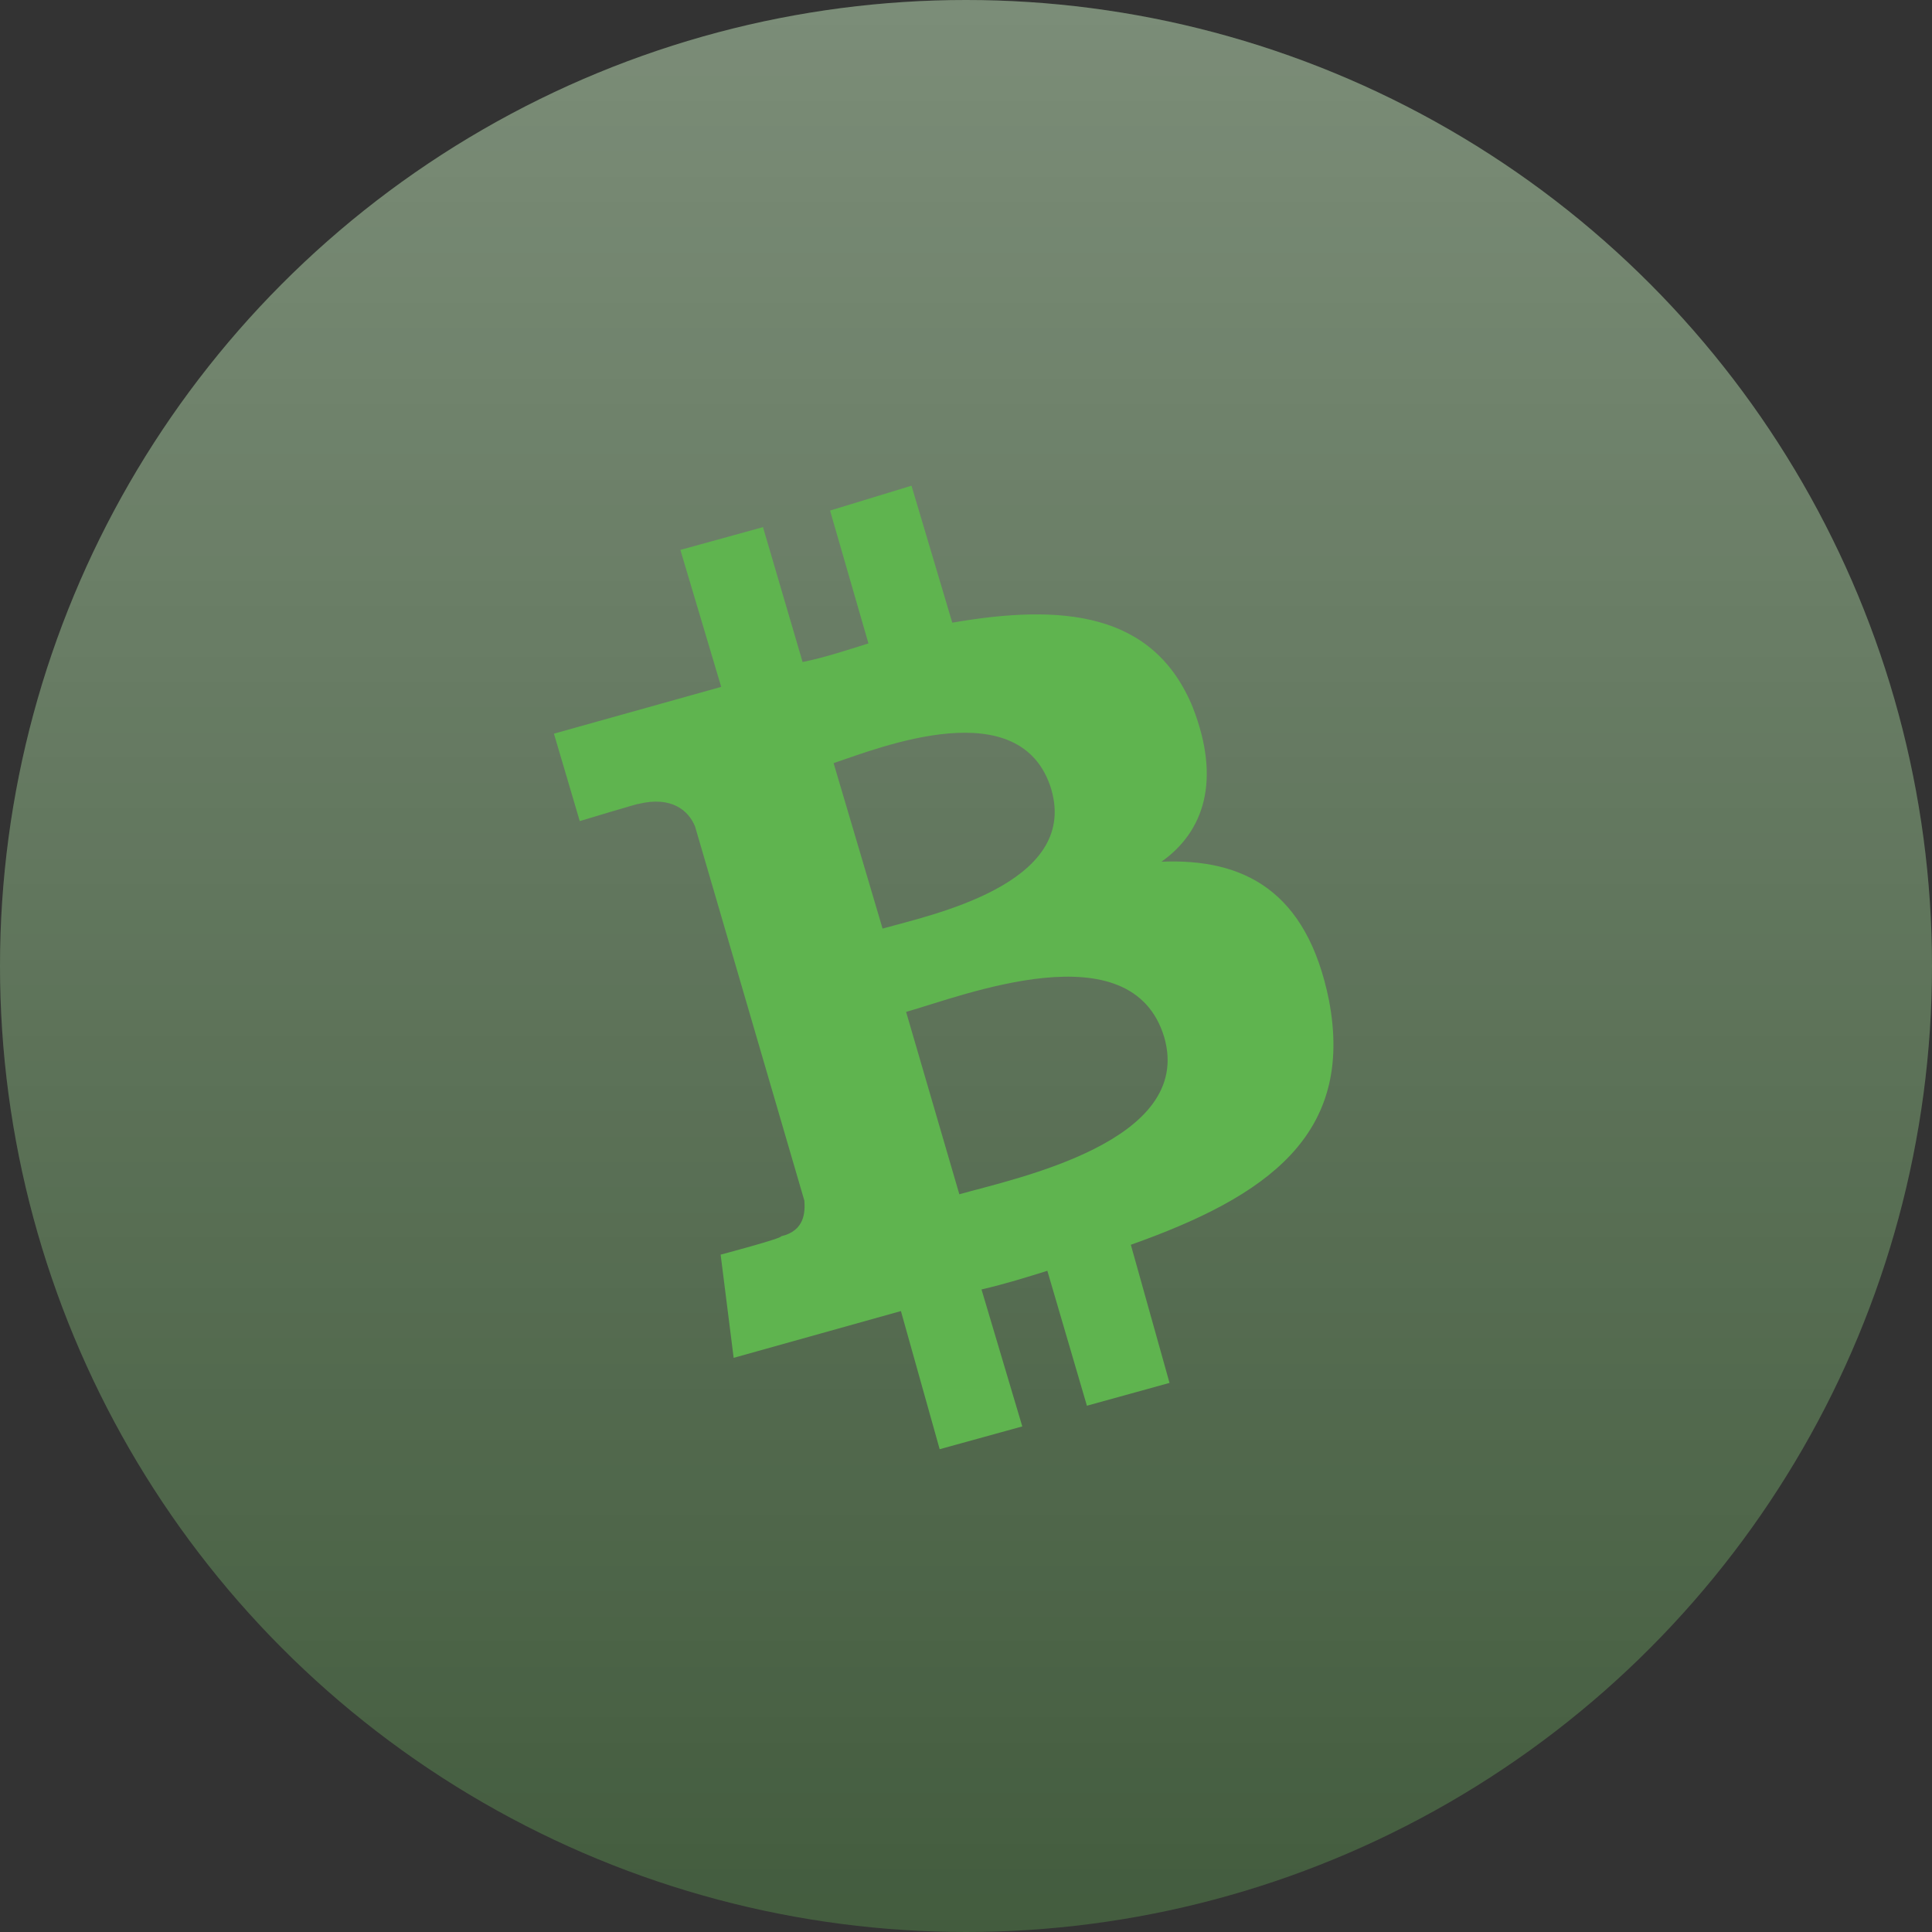 <svg width="38" height="38" fill="none" xmlns="http://www.w3.org/2000/svg"><rect width="100%" height="100%" fill="#333333" stroke="none"/><circle opacity=".2" cx="19" cy="19" r="19" fill="#84FF6C"/><circle opacity=".3" cx="19" cy="19" r="19" fill="url('#paint0_linear_3401_2401')"/><path d="M23.465 13.923c-.772-1.896-2.582-2.048-4.735-1.676l-.802-2.694-1.602.489.755 2.613c-.41.128-.861.279-1.295.366l-.779-2.653-1.625.448.803 2.694c-.37.105-3.29.92-3.29.92l.508 1.72s1.191-.36 1.15-.337c.66-.163.993.134 1.118.443l2.15 7.36c.014.21.017.59-.457.7.024.04-1.19.361-1.19.361l.256 2.03 3.29-.92.762 2.717 1.625-.448-.802-2.694c.474-.11.884-.239 1.295-.367l.778 2.654 1.625-.449-.761-2.717c2.681-.95 4.403-2.162 3.897-4.81-.432-2.145-1.667-2.793-3.295-2.724.84-.594 1.173-1.603.62-3.026Zm-.566 6.478c.593 2.053-2.919 2.774-4.03 3.089l-1.047-3.587c1.11-.314 4.437-1.636 5.077.498Zm-2.22-4.87c.54 1.866-2.394 2.471-3.32 2.733l-.963-3.254c.901-.303 3.697-1.427 4.284.521Z" fill="#5FB44F"/><defs><linearGradient id="paint0_linear_3401_2401" x1="19" y1="0" x2="19" y2="38" gradientUnits="userSpaceOnUse"><stop stop-color="#fff"/><stop offset="1" stop-color="#fff" stop-opacity="0"/></linearGradient></defs></svg>